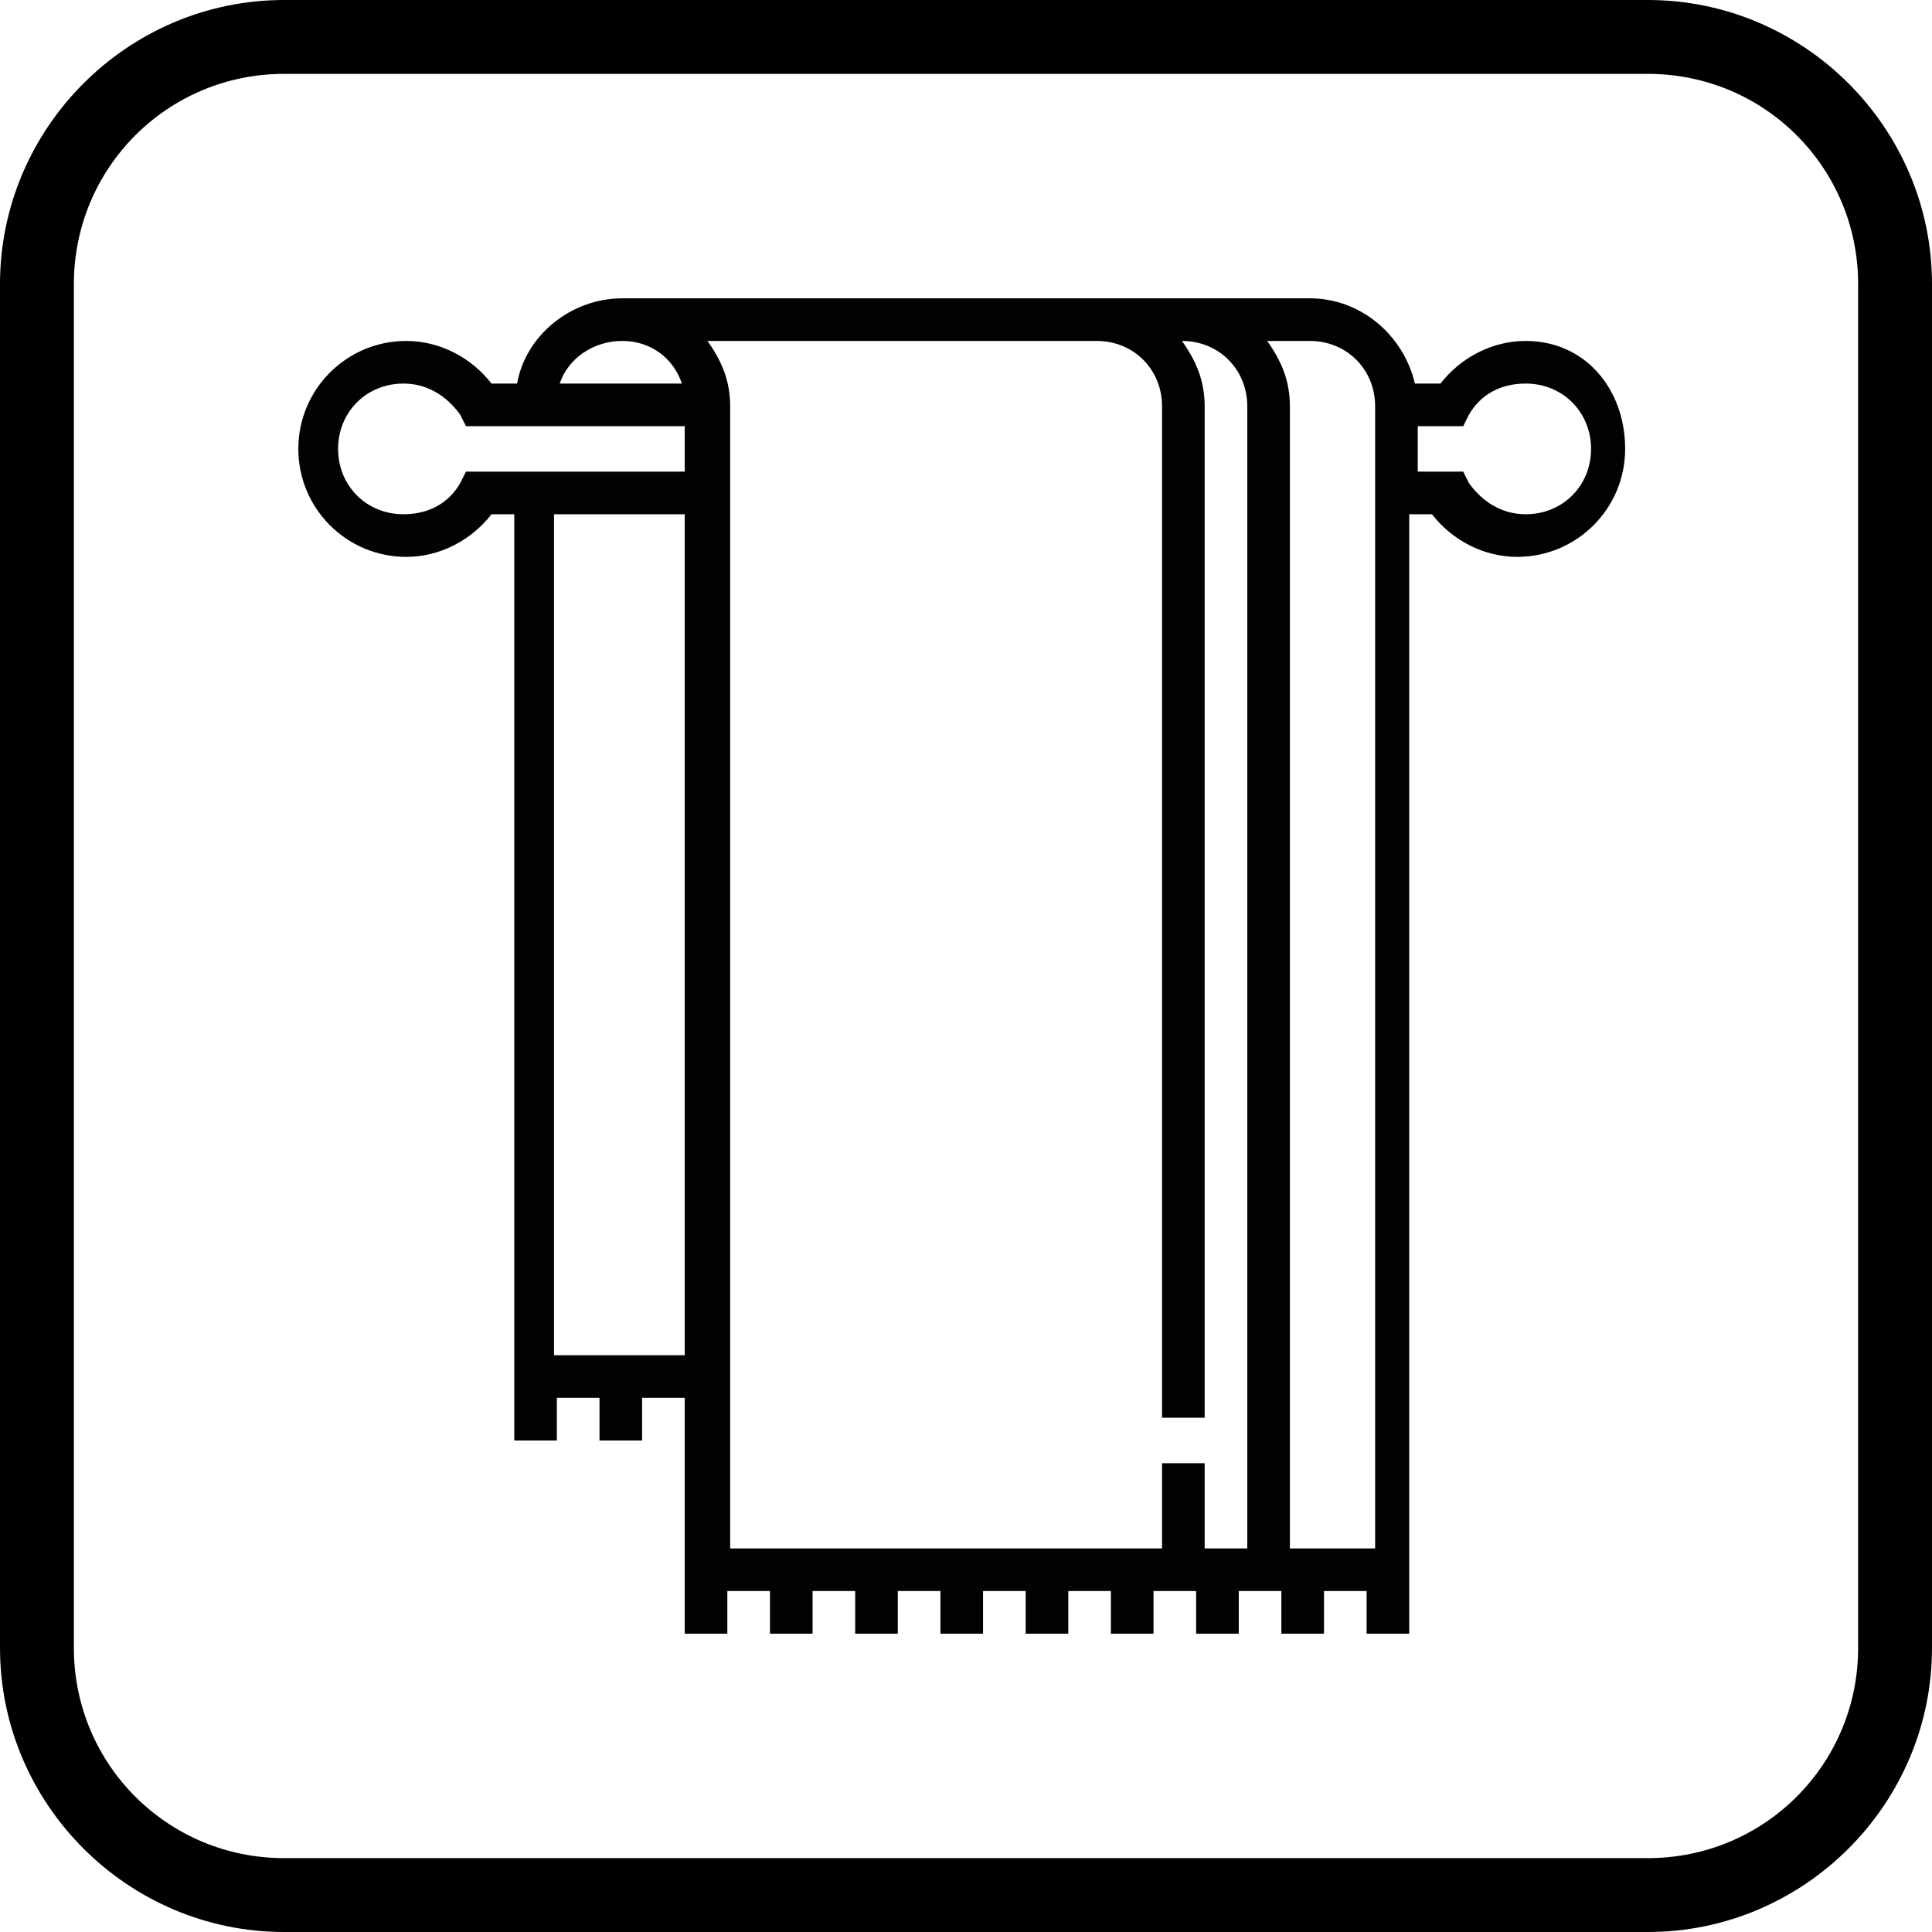 <?xml version="1.0" encoding="utf-8"?>
<!-- Generator: Adobe Illustrator 18.0.0, SVG Export Plug-In . SVG Version: 6.00 Build 0)  -->
<!DOCTYPE svg PUBLIC "-//W3C//DTD SVG 1.1//EN" "http://www.w3.org/Graphics/SVG/1.1/DTD/svg11.dtd">
<svg version="1.1" id="Capa_1" xmlns="http://www.w3.org/2000/svg" xmlns:xlink="http://www.w3.org/1999/xlink" x="0px" y="0px"
	 viewBox="0 0 68 68" enable-background="new 0 0 68 68" xml:space="preserve">
<g>
	<g>
		<g>
			<path fill="#030104" d="M53.7,12c-1.2,0-2.3,0.6-3,1.5h-0.9c-0.4-1.7-1.9-3-3.7-3H21.9c-1.8,0-3.4,1.3-3.7,3h-0.9
				c-0.7-0.9-1.8-1.5-3-1.5c-2.1,0-3.8,1.7-3.8,3.8s1.7,3.8,3.8,3.8c1.2,0,2.3-0.6,3-1.5h0.8v30.3v0.8v1.5h1.5v-1.5h1.5v1.5h1.5
				v-1.5h1.5v6.1V56v1.5h1.5V56h1.5v1.5h1.5V56h1.5v1.5h1.5V56h1.5v1.5h1.5V56h1.5v1.5h1.5V56h1.5v1.5h1.5V56h1.5v1.5h1.5V56h1.5
				v1.5h1.5V56h1.5v1.5h1.5V56v-0.8V18.1h0.8c0.7,0.9,1.8,1.5,3,1.5c2.1,0,3.8-1.7,3.8-3.8S55.8,12,53.7,12z M21.9,12
				c1,0,1.8,0.6,2.1,1.5h-4.3C20,12.6,20.9,12,21.9,12z M24.1,47.7h-4.6V18.1h4.6V47.7z M24.1,16.6h-7.7l-0.2,0.4
				c-0.4,0.7-1.1,1.1-2,1.1c-1.3,0-2.3-1-2.3-2.3s1-2.3,2.3-2.3c0.8,0,1.5,0.4,2,1.1l0.2,0.4h7.7V16.6z M43.9,54.5h-1.5v-3h-1.5v3
				H25.7V14.3c0-0.9-0.3-1.6-0.8-2.3h13.7c1.3,0,2.3,1,2.3,2.3v35.6h1.5V14.3c0-0.9-0.3-1.6-0.8-2.3h0c1.3,0,2.3,1,2.3,2.3V54.5z
				 M48.4,54.5h-3V14.3c0-0.9-0.3-1.6-0.8-2.3h1.5c1.3,0,2.3,1,2.3,2.3V54.5z M53.7,18.1c-0.8,0-1.5-0.4-2-1.1l-0.2-0.4h-1.6V15h1.6
				l0.2-0.4c0.4-0.7,1.1-1.1,2-1.1c1.3,0,2.3,1,2.3,2.3S55,18.1,53.7,18.1z"/>
		</g>
	</g>
	<path d="M58,68H10C4.5,68,0,63.5,0,58V10C0,4.5,4.5,0,10,0H58c5.5,0,10,4.5,10,10V58C68,63.5,63.5,68,58,68z M10,2.6
		c-4.1,0-7.4,3.3-7.4,7.4V58c0,4.1,3.3,7.4,7.4,7.4H58c4.1,0,7.4-3.3,7.4-7.4V10c0-4.1-3.3-7.4-7.4-7.4H10z"/>
</g>
</svg>

